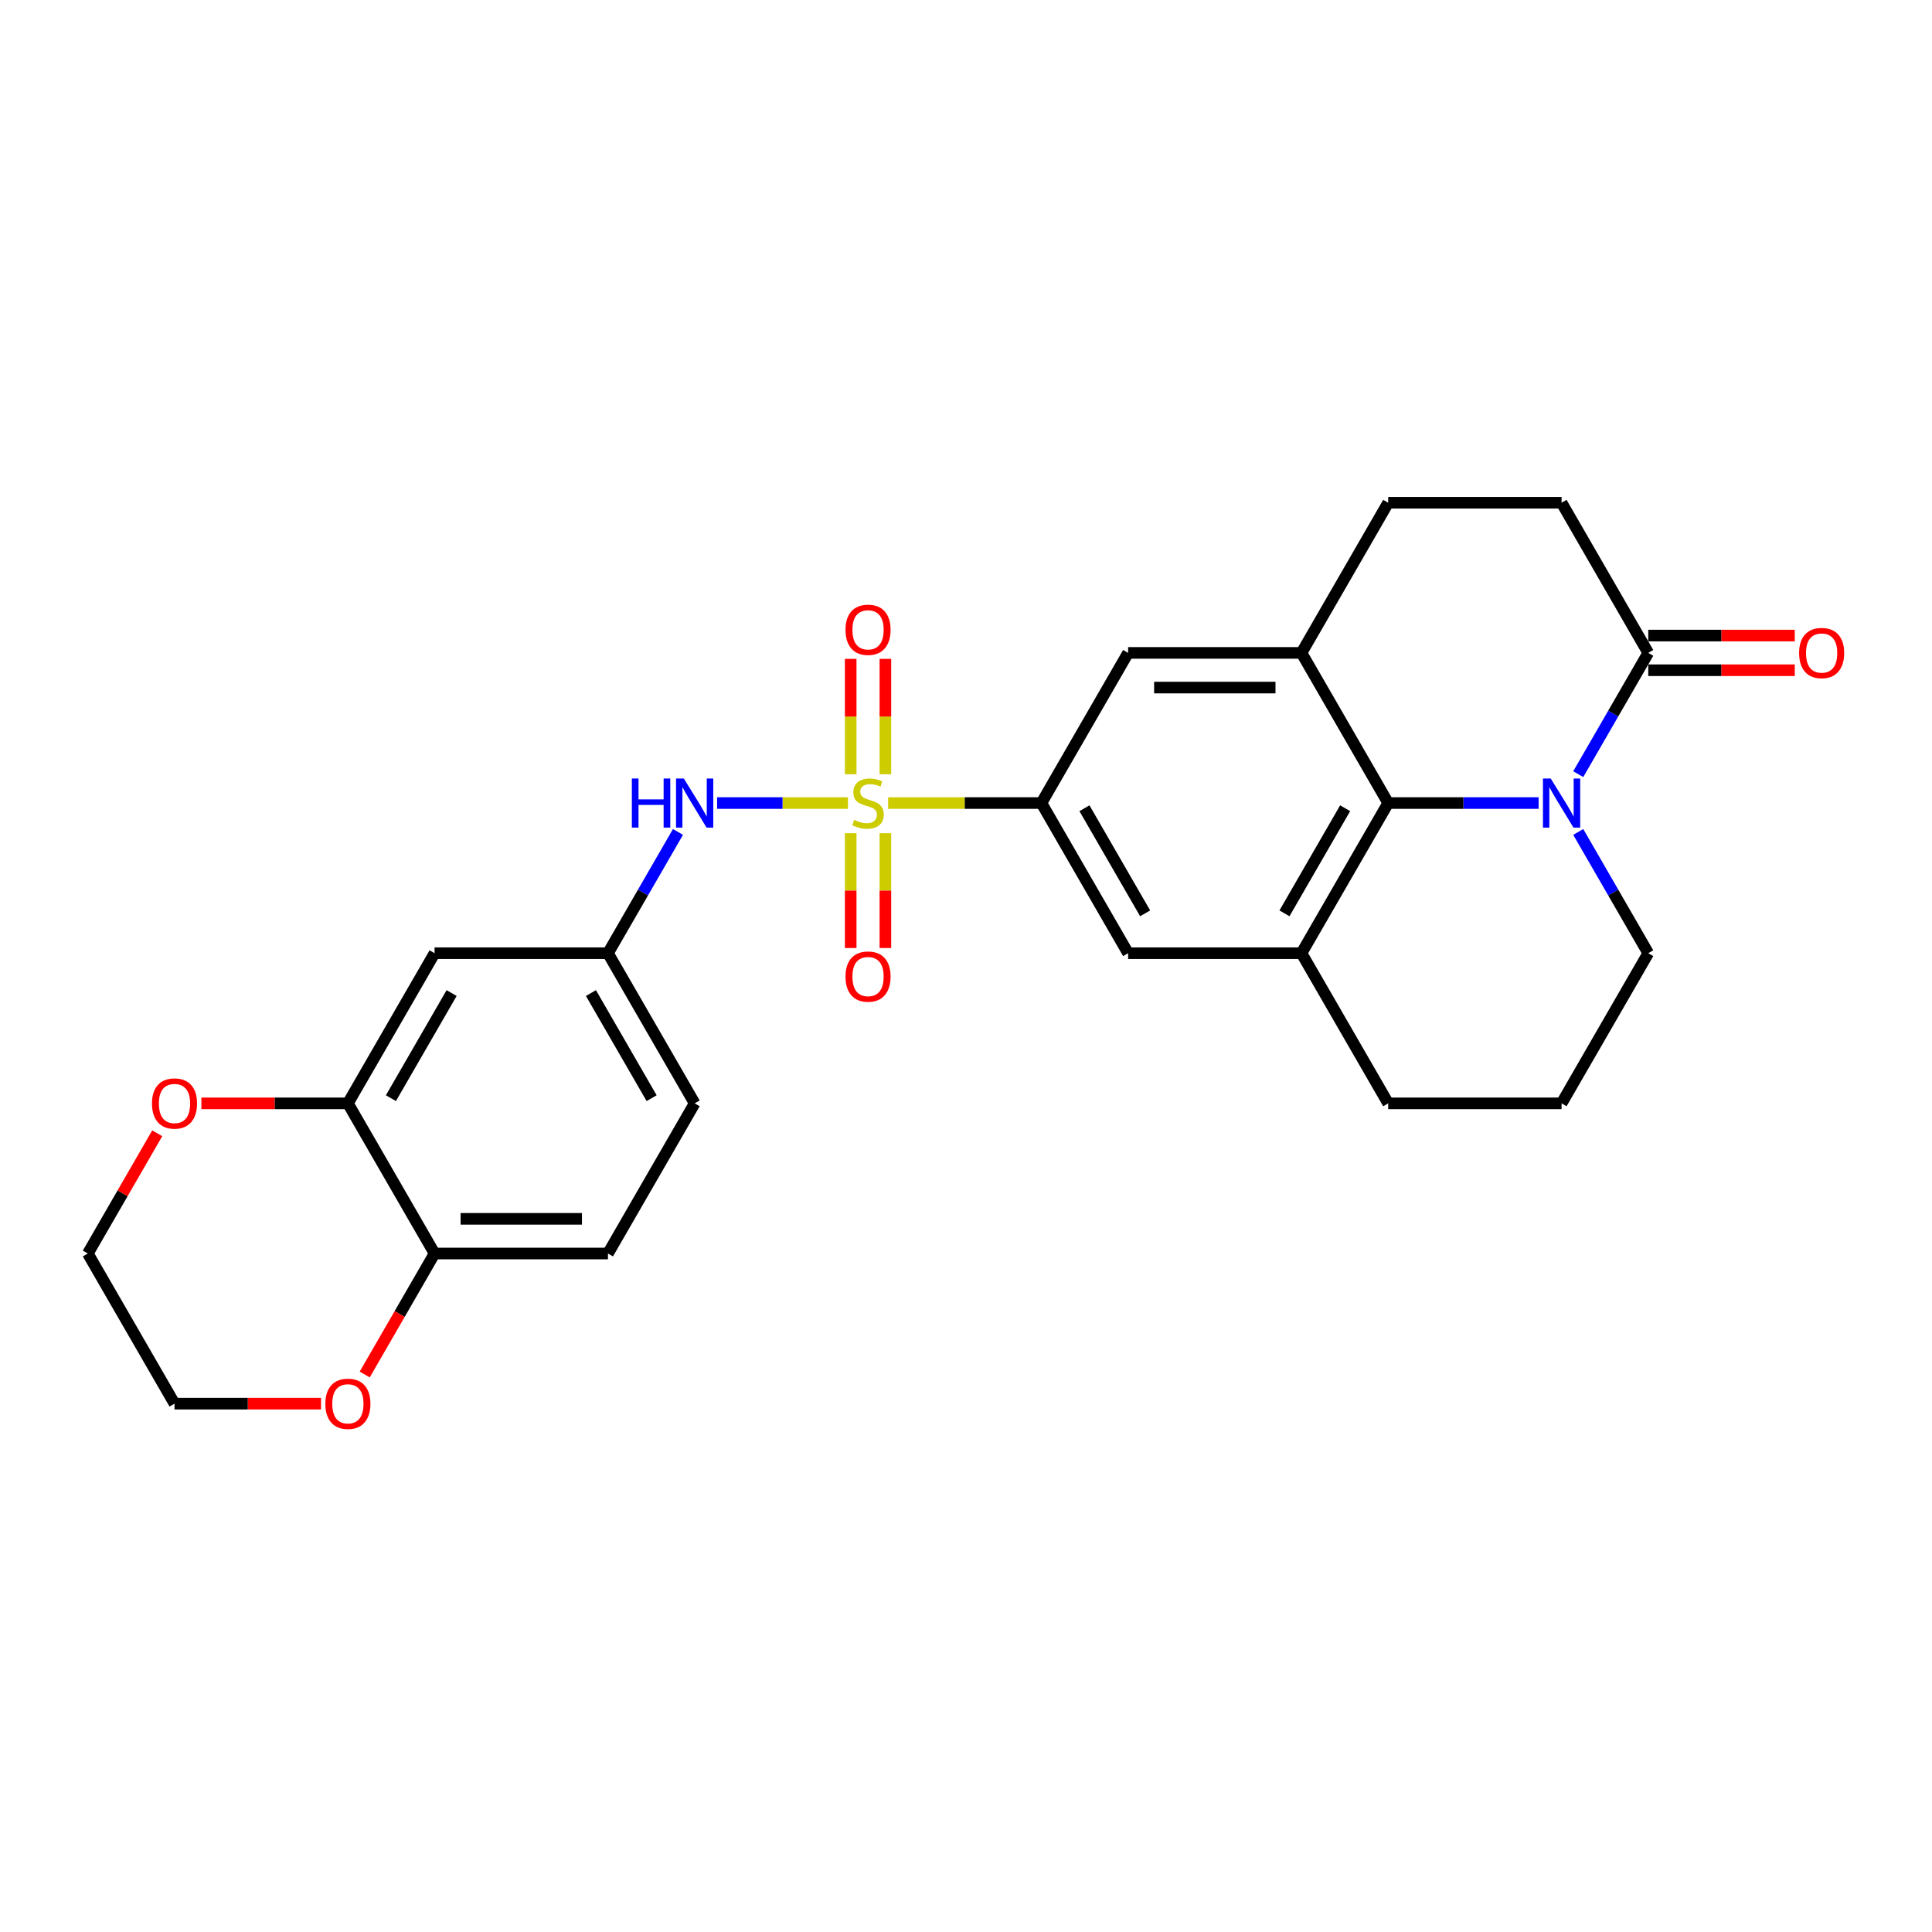 <?xml version='1.0' encoding='iso-8859-1'?>
<svg version='1.1' baseProfile='full'
              xmlns='http://www.w3.org/2000/svg'
                      xmlns:rdkit='http://www.rdkit.org/xml'
                      xmlns:xlink='http://www.w3.org/1999/xlink'
                  xml:space='preserve'
width='1000px' height='1000px' viewBox='0 0 1000 1000'>
<!-- END OF HEADER -->
<rect style='opacity:1.0;fill:#FFFFFF;stroke:none' width='1000' height='1000' x='0' y='0'> </rect>
<path class='bond-2' d='M 459.688,415.658 L 499.363,415.658' style='fill:none;fill-rule:evenodd;stroke:#CCCC00;stroke-width:6px;stroke-linecap:butt;stroke-linejoin:miter;stroke-opacity:1' />
<path class='bond-2' d='M 499.363,415.658 L 539.038,415.658' style='fill:none;fill-rule:evenodd;stroke:#000000;stroke-width:6px;stroke-linecap:butt;stroke-linejoin:miter;stroke-opacity:1' />
<path class='bond-6' d='M 438.903,415.658 L 405.039,415.658' style='fill:none;fill-rule:evenodd;stroke:#CCCC00;stroke-width:6px;stroke-linecap:butt;stroke-linejoin:miter;stroke-opacity:1' />
<path class='bond-6' d='M 405.039,415.658 L 371.175,415.658' style='fill:none;fill-rule:evenodd;stroke:#0000FF;stroke-width:6px;stroke-linecap:butt;stroke-linejoin:miter;stroke-opacity:1' />
<path class='bond-10' d='M 458.27,400.743 L 458.27,370.887' style='fill:none;fill-rule:evenodd;stroke:#CCCC00;stroke-width:6px;stroke-linecap:butt;stroke-linejoin:miter;stroke-opacity:1' />
<path class='bond-10' d='M 458.27,370.887 L 458.27,341.032' style='fill:none;fill-rule:evenodd;stroke:#FF0000;stroke-width:6px;stroke-linecap:butt;stroke-linejoin:miter;stroke-opacity:1' />
<path class='bond-10' d='M 440.321,400.743 L 440.321,370.887' style='fill:none;fill-rule:evenodd;stroke:#CCCC00;stroke-width:6px;stroke-linecap:butt;stroke-linejoin:miter;stroke-opacity:1' />
<path class='bond-10' d='M 440.321,370.887 L 440.321,341.032' style='fill:none;fill-rule:evenodd;stroke:#FF0000;stroke-width:6px;stroke-linecap:butt;stroke-linejoin:miter;stroke-opacity:1' />
<path class='bond-11' d='M 440.321,431.255 L 440.321,460.975' style='fill:none;fill-rule:evenodd;stroke:#CCCC00;stroke-width:6px;stroke-linecap:butt;stroke-linejoin:miter;stroke-opacity:1' />
<path class='bond-11' d='M 440.321,460.975 L 440.321,490.695' style='fill:none;fill-rule:evenodd;stroke:#FF0000;stroke-width:6px;stroke-linecap:butt;stroke-linejoin:miter;stroke-opacity:1' />
<path class='bond-11' d='M 458.27,431.255 L 458.27,460.975' style='fill:none;fill-rule:evenodd;stroke:#CCCC00;stroke-width:6px;stroke-linecap:butt;stroke-linejoin:miter;stroke-opacity:1' />
<path class='bond-11' d='M 458.27,460.975 L 458.27,490.695' style='fill:none;fill-rule:evenodd;stroke:#FF0000;stroke-width:6px;stroke-linecap:butt;stroke-linejoin:miter;stroke-opacity:1' />
<path class='bond-0' d='M 796.383,415.658 L 757.453,415.658' style='fill:none;fill-rule:evenodd;stroke:#0000FF;stroke-width:6px;stroke-linecap:butt;stroke-linejoin:miter;stroke-opacity:1' />
<path class='bond-0' d='M 757.453,415.658 L 718.523,415.658' style='fill:none;fill-rule:evenodd;stroke:#000000;stroke-width:6px;stroke-linecap:butt;stroke-linejoin:miter;stroke-opacity:1' />
<path class='bond-4' d='M 816.897,400.707 L 835.017,369.323' style='fill:none;fill-rule:evenodd;stroke:#0000FF;stroke-width:6px;stroke-linecap:butt;stroke-linejoin:miter;stroke-opacity:1' />
<path class='bond-4' d='M 835.017,369.323 L 853.136,337.939' style='fill:none;fill-rule:evenodd;stroke:#000000;stroke-width:6px;stroke-linecap:butt;stroke-linejoin:miter;stroke-opacity:1' />
<path class='bond-30' d='M 816.897,430.609 L 835.017,461.993' style='fill:none;fill-rule:evenodd;stroke:#0000FF;stroke-width:6px;stroke-linecap:butt;stroke-linejoin:miter;stroke-opacity:1' />
<path class='bond-30' d='M 835.017,461.993 L 853.136,493.377' style='fill:none;fill-rule:evenodd;stroke:#000000;stroke-width:6px;stroke-linecap:butt;stroke-linejoin:miter;stroke-opacity:1' />
<path class='bond-1' d='M 718.523,415.658 L 673.652,493.377' style='fill:none;fill-rule:evenodd;stroke:#000000;stroke-width:6px;stroke-linecap:butt;stroke-linejoin:miter;stroke-opacity:1' />
<path class='bond-1' d='M 696.248,418.341 L 664.838,472.745' style='fill:none;fill-rule:evenodd;stroke:#000000;stroke-width:6px;stroke-linecap:butt;stroke-linejoin:miter;stroke-opacity:1' />
<path class='bond-27' d='M 718.523,415.658 L 673.652,337.939' style='fill:none;fill-rule:evenodd;stroke:#000000;stroke-width:6px;stroke-linecap:butt;stroke-linejoin:miter;stroke-opacity:1' />
<path class='bond-7' d='M 539.038,415.658 L 583.909,337.939' style='fill:none;fill-rule:evenodd;stroke:#000000;stroke-width:6px;stroke-linecap:butt;stroke-linejoin:miter;stroke-opacity:1' />
<path class='bond-8' d='M 539.038,415.658 L 583.909,493.377' style='fill:none;fill-rule:evenodd;stroke:#000000;stroke-width:6px;stroke-linecap:butt;stroke-linejoin:miter;stroke-opacity:1' />
<path class='bond-8' d='M 561.312,418.341 L 592.722,472.745' style='fill:none;fill-rule:evenodd;stroke:#000000;stroke-width:6px;stroke-linecap:butt;stroke-linejoin:miter;stroke-opacity:1' />
<path class='bond-3' d='M 673.652,337.939 L 583.909,337.939' style='fill:none;fill-rule:evenodd;stroke:#000000;stroke-width:6px;stroke-linecap:butt;stroke-linejoin:miter;stroke-opacity:1' />
<path class='bond-3' d='M 660.19,355.887 L 597.371,355.887' style='fill:none;fill-rule:evenodd;stroke:#000000;stroke-width:6px;stroke-linecap:butt;stroke-linejoin:miter;stroke-opacity:1' />
<path class='bond-15' d='M 673.652,337.939 L 718.523,260.219' style='fill:none;fill-rule:evenodd;stroke:#000000;stroke-width:6px;stroke-linecap:butt;stroke-linejoin:miter;stroke-opacity:1' />
<path class='bond-18' d='M 853.136,346.913 L 891.053,346.913' style='fill:none;fill-rule:evenodd;stroke:#000000;stroke-width:6px;stroke-linecap:butt;stroke-linejoin:miter;stroke-opacity:1' />
<path class='bond-18' d='M 891.053,346.913 L 928.969,346.913' style='fill:none;fill-rule:evenodd;stroke:#FF0000;stroke-width:6px;stroke-linecap:butt;stroke-linejoin:miter;stroke-opacity:1' />
<path class='bond-18' d='M 853.136,328.964 L 891.053,328.964' style='fill:none;fill-rule:evenodd;stroke:#000000;stroke-width:6px;stroke-linecap:butt;stroke-linejoin:miter;stroke-opacity:1' />
<path class='bond-18' d='M 891.053,328.964 L 928.969,328.964' style='fill:none;fill-rule:evenodd;stroke:#FF0000;stroke-width:6px;stroke-linecap:butt;stroke-linejoin:miter;stroke-opacity:1' />
<path class='bond-29' d='M 853.136,337.939 L 808.265,260.219' style='fill:none;fill-rule:evenodd;stroke:#000000;stroke-width:6px;stroke-linecap:butt;stroke-linejoin:miter;stroke-opacity:1' />
<path class='bond-5' d='M 673.652,493.377 L 583.909,493.377' style='fill:none;fill-rule:evenodd;stroke:#000000;stroke-width:6px;stroke-linecap:butt;stroke-linejoin:miter;stroke-opacity:1' />
<path class='bond-23' d='M 673.652,493.377 L 718.523,571.096' style='fill:none;fill-rule:evenodd;stroke:#000000;stroke-width:6px;stroke-linecap:butt;stroke-linejoin:miter;stroke-opacity:1' />
<path class='bond-13' d='M 350.921,430.609 L 332.801,461.993' style='fill:none;fill-rule:evenodd;stroke:#0000FF;stroke-width:6px;stroke-linecap:butt;stroke-linejoin:miter;stroke-opacity:1' />
<path class='bond-13' d='M 332.801,461.993 L 314.682,493.377' style='fill:none;fill-rule:evenodd;stroke:#000000;stroke-width:6px;stroke-linecap:butt;stroke-linejoin:miter;stroke-opacity:1' />
<path class='bond-9' d='M 180.068,571.096 L 224.939,493.377' style='fill:none;fill-rule:evenodd;stroke:#000000;stroke-width:6px;stroke-linecap:butt;stroke-linejoin:miter;stroke-opacity:1' />
<path class='bond-9' d='M 202.343,568.413 L 233.753,514.009' style='fill:none;fill-rule:evenodd;stroke:#000000;stroke-width:6px;stroke-linecap:butt;stroke-linejoin:miter;stroke-opacity:1' />
<path class='bond-16' d='M 180.068,571.096 L 142.152,571.096' style='fill:none;fill-rule:evenodd;stroke:#000000;stroke-width:6px;stroke-linecap:butt;stroke-linejoin:miter;stroke-opacity:1' />
<path class='bond-16' d='M 142.152,571.096 L 104.236,571.096' style='fill:none;fill-rule:evenodd;stroke:#FF0000;stroke-width:6px;stroke-linecap:butt;stroke-linejoin:miter;stroke-opacity:1' />
<path class='bond-28' d='M 180.068,571.096 L 224.939,648.815' style='fill:none;fill-rule:evenodd;stroke:#000000;stroke-width:6px;stroke-linecap:butt;stroke-linejoin:miter;stroke-opacity:1' />
<path class='bond-12' d='M 224.939,493.377 L 314.682,493.377' style='fill:none;fill-rule:evenodd;stroke:#000000;stroke-width:6px;stroke-linecap:butt;stroke-linejoin:miter;stroke-opacity:1' />
<path class='bond-22' d='M 314.682,493.377 L 359.553,571.096' style='fill:none;fill-rule:evenodd;stroke:#000000;stroke-width:6px;stroke-linecap:butt;stroke-linejoin:miter;stroke-opacity:1' />
<path class='bond-22' d='M 305.869,514.009 L 337.279,568.413' style='fill:none;fill-rule:evenodd;stroke:#000000;stroke-width:6px;stroke-linecap:butt;stroke-linejoin:miter;stroke-opacity:1' />
<path class='bond-14' d='M 224.939,648.815 L 314.682,648.815' style='fill:none;fill-rule:evenodd;stroke:#000000;stroke-width:6px;stroke-linecap:butt;stroke-linejoin:miter;stroke-opacity:1' />
<path class='bond-14' d='M 238.401,630.867 L 301.22,630.867' style='fill:none;fill-rule:evenodd;stroke:#000000;stroke-width:6px;stroke-linecap:butt;stroke-linejoin:miter;stroke-opacity:1' />
<path class='bond-19' d='M 224.939,648.815 L 206.861,680.128' style='fill:none;fill-rule:evenodd;stroke:#000000;stroke-width:6px;stroke-linecap:butt;stroke-linejoin:miter;stroke-opacity:1' />
<path class='bond-19' d='M 206.861,680.128 L 188.783,711.44' style='fill:none;fill-rule:evenodd;stroke:#FF0000;stroke-width:6px;stroke-linecap:butt;stroke-linejoin:miter;stroke-opacity:1' />
<path class='bond-17' d='M 718.523,260.219 L 808.265,260.219' style='fill:none;fill-rule:evenodd;stroke:#000000;stroke-width:6px;stroke-linecap:butt;stroke-linejoin:miter;stroke-opacity:1' />
<path class='bond-25' d='M 81.383,586.586 L 63.419,617.701' style='fill:none;fill-rule:evenodd;stroke:#FF0000;stroke-width:6px;stroke-linecap:butt;stroke-linejoin:miter;stroke-opacity:1' />
<path class='bond-25' d='M 63.419,617.701 L 45.455,648.815' style='fill:none;fill-rule:evenodd;stroke:#000000;stroke-width:6px;stroke-linecap:butt;stroke-linejoin:miter;stroke-opacity:1' />
<path class='bond-26' d='M 166.158,726.535 L 128.242,726.535' style='fill:none;fill-rule:evenodd;stroke:#FF0000;stroke-width:6px;stroke-linecap:butt;stroke-linejoin:miter;stroke-opacity:1' />
<path class='bond-26' d='M 128.242,726.535 L 90.326,726.535' style='fill:none;fill-rule:evenodd;stroke:#000000;stroke-width:6px;stroke-linecap:butt;stroke-linejoin:miter;stroke-opacity:1' />
<path class='bond-20' d='M 314.682,648.815 L 359.553,571.096' style='fill:none;fill-rule:evenodd;stroke:#000000;stroke-width:6px;stroke-linecap:butt;stroke-linejoin:miter;stroke-opacity:1' />
<path class='bond-21' d='M 853.136,493.377 L 808.265,571.096' style='fill:none;fill-rule:evenodd;stroke:#000000;stroke-width:6px;stroke-linecap:butt;stroke-linejoin:miter;stroke-opacity:1' />
<path class='bond-24' d='M 718.523,571.096 L 808.265,571.096' style='fill:none;fill-rule:evenodd;stroke:#000000;stroke-width:6px;stroke-linecap:butt;stroke-linejoin:miter;stroke-opacity:1' />
<path class='bond-31' d='M 45.455,648.815 L 90.326,726.535' style='fill:none;fill-rule:evenodd;stroke:#000000;stroke-width:6px;stroke-linecap:butt;stroke-linejoin:miter;stroke-opacity:1' />
<path  class='atom-0' d='M 442.116 424.381
Q 442.403 424.488, 443.588 424.991
Q 444.773 425.494, 446.065 425.817
Q 447.393 426.104, 448.685 426.104
Q 451.09 426.104, 452.49 424.955
Q 453.89 423.77, 453.89 421.724
Q 453.89 420.324, 453.172 419.463
Q 452.49 418.601, 451.413 418.135
Q 450.337 417.668, 448.542 417.13
Q 446.28 416.448, 444.916 415.801
Q 443.588 415.155, 442.619 413.791
Q 441.685 412.427, 441.685 410.13
Q 441.685 406.935, 443.839 404.96
Q 446.029 402.986, 450.337 402.986
Q 453.28 402.986, 456.619 404.386
L 455.793 407.15
Q 452.742 405.894, 450.444 405.894
Q 447.967 405.894, 446.603 406.935
Q 445.239 407.94, 445.275 409.699
Q 445.275 411.063, 445.957 411.889
Q 446.675 412.714, 447.68 413.181
Q 448.721 413.648, 450.444 414.186
Q 452.742 414.904, 454.106 415.622
Q 455.47 416.34, 456.439 417.812
Q 457.444 419.247, 457.444 421.724
Q 457.444 425.242, 455.075 427.145
Q 452.742 429.011, 448.829 429.011
Q 446.567 429.011, 444.844 428.509
Q 443.157 428.042, 441.147 427.217
L 442.116 424.381
' fill='#CCCC00'/>
<path  class='atom-1' d='M 802.647 402.95
L 810.976 416.412
Q 811.801 417.74, 813.129 420.145
Q 814.458 422.55, 814.529 422.694
L 814.529 402.95
L 817.904 402.95
L 817.904 428.365
L 814.422 428.365
L 805.483 413.648
Q 804.442 411.924, 803.329 409.95
Q 802.253 407.976, 801.929 407.366
L 801.929 428.365
L 798.627 428.365
L 798.627 402.95
L 802.647 402.95
' fill='#0000FF'/>
<path  class='atom-7' d='M 327.048 402.95
L 330.494 402.95
L 330.494 413.755
L 343.489 413.755
L 343.489 402.95
L 346.935 402.95
L 346.935 428.365
L 343.489 428.365
L 343.489 416.627
L 330.494 416.627
L 330.494 428.365
L 327.048 428.365
L 327.048 402.95
' fill='#0000FF'/>
<path  class='atom-7' d='M 353.935 402.95
L 362.263 416.412
Q 363.089 417.74, 364.417 420.145
Q 365.745 422.55, 365.817 422.694
L 365.817 402.95
L 369.191 402.95
L 369.191 428.365
L 365.709 428.365
L 356.771 413.648
Q 355.73 411.924, 354.617 409.95
Q 353.54 407.976, 353.217 407.366
L 353.217 428.365
L 349.915 428.365
L 349.915 402.95
L 353.935 402.95
' fill='#0000FF'/>
<path  class='atom-11' d='M 437.629 325.987
Q 437.629 319.885, 440.644 316.474
Q 443.66 313.064, 449.296 313.064
Q 454.931 313.064, 457.947 316.474
Q 460.962 319.885, 460.962 325.987
Q 460.962 332.161, 457.911 335.679
Q 454.86 339.161, 449.296 339.161
Q 443.696 339.161, 440.644 335.679
Q 437.629 332.197, 437.629 325.987
M 449.296 336.29
Q 453.172 336.29, 455.254 333.705
Q 457.372 331.085, 457.372 325.987
Q 457.372 320.997, 455.254 318.485
Q 453.172 315.936, 449.296 315.936
Q 445.419 315.936, 443.301 318.449
Q 441.219 320.962, 441.219 325.987
Q 441.219 331.12, 443.301 333.705
Q 445.419 336.29, 449.296 336.29
' fill='#FF0000'/>
<path  class='atom-12' d='M 437.629 505.472
Q 437.629 499.37, 440.644 495.959
Q 443.66 492.549, 449.296 492.549
Q 454.931 492.549, 457.947 495.959
Q 460.962 499.37, 460.962 505.472
Q 460.962 511.646, 457.911 515.164
Q 454.86 518.646, 449.296 518.646
Q 443.696 518.646, 440.644 515.164
Q 437.629 511.682, 437.629 505.472
M 449.296 515.774
Q 453.172 515.774, 455.254 513.19
Q 457.372 510.569, 457.372 505.472
Q 457.372 500.482, 455.254 497.97
Q 453.172 495.421, 449.296 495.421
Q 445.419 495.421, 443.301 497.934
Q 441.219 500.446, 441.219 505.472
Q 441.219 510.605, 443.301 513.19
Q 445.419 515.774, 449.296 515.774
' fill='#FF0000'/>
<path  class='atom-17' d='M 78.659 571.168
Q 78.659 565.066, 81.675 561.655
Q 84.69 558.245, 90.326 558.245
Q 95.962 558.245, 98.977 561.655
Q 101.992 565.066, 101.992 571.168
Q 101.992 577.342, 98.941 580.86
Q 95.89 584.342, 90.326 584.342
Q 84.726 584.342, 81.675 580.86
Q 78.659 577.378, 78.659 571.168
M 90.326 581.47
Q 94.203 581.47, 96.285 578.886
Q 98.403 576.265, 98.403 571.168
Q 98.403 566.178, 96.285 563.666
Q 94.203 561.117, 90.326 561.117
Q 86.449 561.117, 84.331 563.63
Q 82.249 566.142, 82.249 571.168
Q 82.249 576.301, 84.331 578.886
Q 86.449 581.47, 90.326 581.47
' fill='#FF0000'/>
<path  class='atom-19' d='M 931.212 338.01
Q 931.212 331.908, 934.228 328.498
Q 937.243 325.087, 942.879 325.087
Q 948.515 325.087, 951.53 328.498
Q 954.545 331.908, 954.545 338.01
Q 954.545 344.185, 951.494 347.703
Q 948.443 351.185, 942.879 351.185
Q 937.279 351.185, 934.228 347.703
Q 931.212 344.221, 931.212 338.01
M 942.879 348.313
Q 946.756 348.313, 948.838 345.728
Q 950.956 343.108, 950.956 338.01
Q 950.956 333.021, 948.838 330.508
Q 946.756 327.959, 942.879 327.959
Q 939.002 327.959, 936.884 330.472
Q 934.802 332.985, 934.802 338.01
Q 934.802 343.144, 936.884 345.728
Q 939.002 348.313, 942.879 348.313
' fill='#FF0000'/>
<path  class='atom-20' d='M 168.402 726.606
Q 168.402 720.504, 171.417 717.094
Q 174.432 713.684, 180.068 713.684
Q 185.704 713.684, 188.719 717.094
Q 191.735 720.504, 191.735 726.606
Q 191.735 732.781, 188.683 736.299
Q 185.632 739.781, 180.068 739.781
Q 174.468 739.781, 171.417 736.299
Q 168.402 732.817, 168.402 726.606
M 180.068 736.909
Q 183.945 736.909, 186.027 734.324
Q 188.145 731.704, 188.145 726.606
Q 188.145 721.617, 186.027 719.104
Q 183.945 716.555, 180.068 716.555
Q 176.191 716.555, 174.073 719.068
Q 171.991 721.581, 171.991 726.606
Q 171.991 731.74, 174.073 734.324
Q 176.191 736.909, 180.068 736.909
' fill='#FF0000'/>
</svg>
